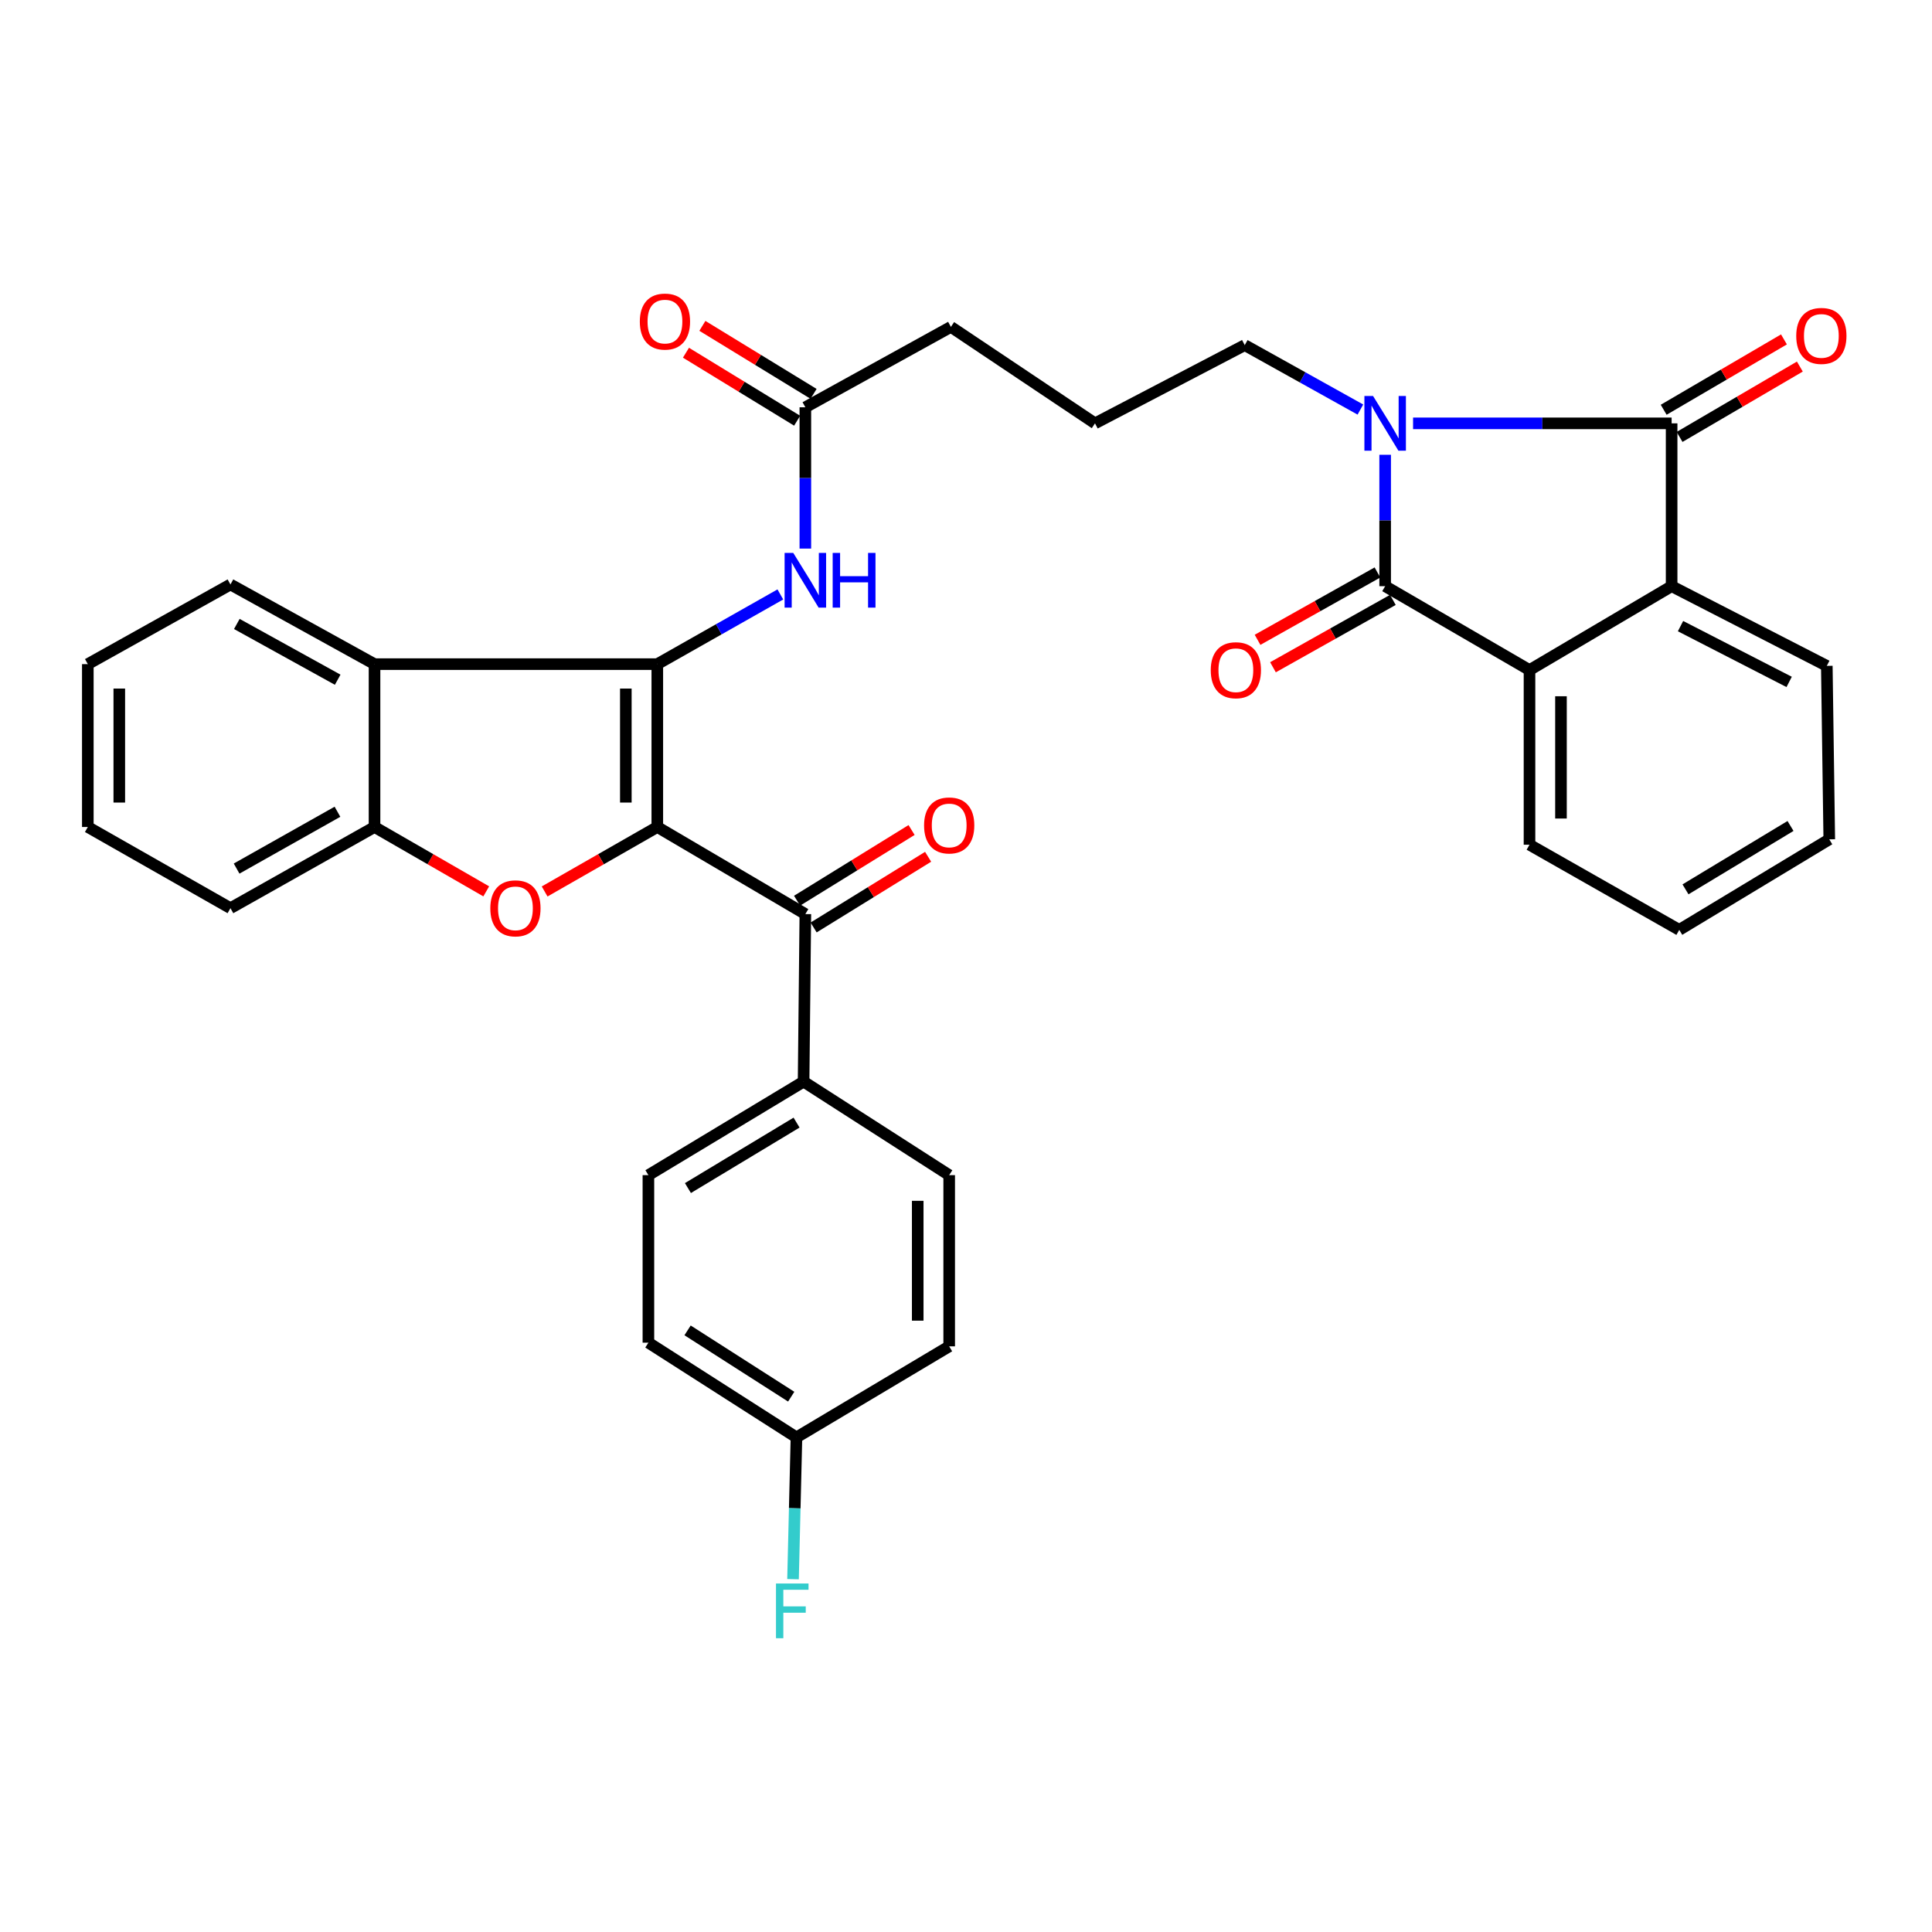 <?xml version='1.0' encoding='iso-8859-1'?>
<svg version='1.1' baseProfile='full'
              xmlns='http://www.w3.org/2000/svg'
                      xmlns:rdkit='http://www.rdkit.org/xml'
                      xmlns:xlink='http://www.w3.org/1999/xlink'
                  xml:space='preserve'
width='1000px' height='1000px' viewBox='0 0 1000 1000'>
<!-- END OF HEADER -->
<rect style='opacity:1.0;fill:#FFFFFF;stroke:none' width='1000' height='1000' x='0' y='0'> </rect>
<path class='bond-1' d='M 340.22,428.049 L 340.22,343.753' style='fill:none;fill-rule:evenodd;stroke:#000000;stroke-width:6px;stroke-linecap:butt;stroke-linejoin:miter;stroke-opacity:1' />
<path class='bond-1' d='M 323.929,415.405 L 323.929,356.397' style='fill:none;fill-rule:evenodd;stroke:#000000;stroke-width:6px;stroke-linecap:butt;stroke-linejoin:miter;stroke-opacity:1' />
<path class='bond-4' d='M 340.22,428.049 L 311.06,444.735' style='fill:none;fill-rule:evenodd;stroke:#000000;stroke-width:6px;stroke-linecap:butt;stroke-linejoin:miter;stroke-opacity:1' />
<path class='bond-4' d='M 311.06,444.735 L 281.899,461.421' style='fill:none;fill-rule:evenodd;stroke:#FF0000;stroke-width:6px;stroke-linecap:butt;stroke-linejoin:miter;stroke-opacity:1' />
<path class='bond-8' d='M 340.22,428.049 L 416.85,473.129' style='fill:none;fill-rule:evenodd;stroke:#000000;stroke-width:6px;stroke-linecap:butt;stroke-linejoin:miter;stroke-opacity:1' />
<path class='bond-0' d='M 704.135,211.985 L 674.208,195.31' style='fill:none;fill-rule:evenodd;stroke:#0000FF;stroke-width:6px;stroke-linecap:butt;stroke-linejoin:miter;stroke-opacity:1' />
<path class='bond-0' d='M 674.208,195.31 L 644.28,178.636' style='fill:none;fill-rule:evenodd;stroke:#000000;stroke-width:6px;stroke-linecap:butt;stroke-linejoin:miter;stroke-opacity:1' />
<path class='bond-2' d='M 731.402,219.128 L 798.316,219.128' style='fill:none;fill-rule:evenodd;stroke:#0000FF;stroke-width:6px;stroke-linecap:butt;stroke-linejoin:miter;stroke-opacity:1' />
<path class='bond-2' d='M 798.316,219.128 L 865.229,219.128' style='fill:none;fill-rule:evenodd;stroke:#000000;stroke-width:6px;stroke-linecap:butt;stroke-linejoin:miter;stroke-opacity:1' />
<path class='bond-3' d='M 716.955,235.395 L 716.955,269.4' style='fill:none;fill-rule:evenodd;stroke:#0000FF;stroke-width:6px;stroke-linecap:butt;stroke-linejoin:miter;stroke-opacity:1' />
<path class='bond-3' d='M 716.955,269.4 L 716.955,303.406' style='fill:none;fill-rule:evenodd;stroke:#000000;stroke-width:6px;stroke-linecap:butt;stroke-linejoin:miter;stroke-opacity:1' />
<path class='bond-5' d='M 340.22,343.753 L 193.855,343.753' style='fill:none;fill-rule:evenodd;stroke:#000000;stroke-width:6px;stroke-linecap:butt;stroke-linejoin:miter;stroke-opacity:1' />
<path class='bond-10' d='M 340.22,343.753 L 372.064,325.715' style='fill:none;fill-rule:evenodd;stroke:#000000;stroke-width:6px;stroke-linecap:butt;stroke-linejoin:miter;stroke-opacity:1' />
<path class='bond-10' d='M 372.064,325.715 L 403.908,307.677' style='fill:none;fill-rule:evenodd;stroke:#0000FF;stroke-width:6px;stroke-linecap:butt;stroke-linejoin:miter;stroke-opacity:1' />
<path class='bond-6' d='M 865.229,219.128 L 865.229,303.406' style='fill:none;fill-rule:evenodd;stroke:#000000;stroke-width:6px;stroke-linecap:butt;stroke-linejoin:miter;stroke-opacity:1' />
<path class='bond-13' d='M 869.343,226.158 L 900.47,207.946' style='fill:none;fill-rule:evenodd;stroke:#000000;stroke-width:6px;stroke-linecap:butt;stroke-linejoin:miter;stroke-opacity:1' />
<path class='bond-13' d='M 900.47,207.946 L 931.597,189.735' style='fill:none;fill-rule:evenodd;stroke:#FF0000;stroke-width:6px;stroke-linecap:butt;stroke-linejoin:miter;stroke-opacity:1' />
<path class='bond-13' d='M 861.116,212.097 L 892.243,193.885' style='fill:none;fill-rule:evenodd;stroke:#000000;stroke-width:6px;stroke-linecap:butt;stroke-linejoin:miter;stroke-opacity:1' />
<path class='bond-13' d='M 892.243,193.885 L 923.37,175.673' style='fill:none;fill-rule:evenodd;stroke:#FF0000;stroke-width:6px;stroke-linecap:butt;stroke-linejoin:miter;stroke-opacity:1' />
<path class='bond-7' d='M 716.955,303.406 L 791.667,346.821' style='fill:none;fill-rule:evenodd;stroke:#000000;stroke-width:6px;stroke-linecap:butt;stroke-linejoin:miter;stroke-opacity:1' />
<path class='bond-14' d='M 712.965,296.304 L 681.937,313.737' style='fill:none;fill-rule:evenodd;stroke:#000000;stroke-width:6px;stroke-linecap:butt;stroke-linejoin:miter;stroke-opacity:1' />
<path class='bond-14' d='M 681.937,313.737 L 650.908,331.171' style='fill:none;fill-rule:evenodd;stroke:#FF0000;stroke-width:6px;stroke-linecap:butt;stroke-linejoin:miter;stroke-opacity:1' />
<path class='bond-14' d='M 720.945,310.507 L 689.916,327.94' style='fill:none;fill-rule:evenodd;stroke:#000000;stroke-width:6px;stroke-linecap:butt;stroke-linejoin:miter;stroke-opacity:1' />
<path class='bond-14' d='M 689.916,327.94 L 658.888,345.373' style='fill:none;fill-rule:evenodd;stroke:#FF0000;stroke-width:6px;stroke-linecap:butt;stroke-linejoin:miter;stroke-opacity:1' />
<path class='bond-9' d='M 251.68,461.367 L 222.768,444.708' style='fill:none;fill-rule:evenodd;stroke:#FF0000;stroke-width:6px;stroke-linecap:butt;stroke-linejoin:miter;stroke-opacity:1' />
<path class='bond-9' d='M 222.768,444.708 L 193.855,428.049' style='fill:none;fill-rule:evenodd;stroke:#000000;stroke-width:6px;stroke-linecap:butt;stroke-linejoin:miter;stroke-opacity:1' />
<path class='bond-24' d='M 193.855,343.753 L 119.279,302.519' style='fill:none;fill-rule:evenodd;stroke:#000000;stroke-width:6px;stroke-linecap:butt;stroke-linejoin:miter;stroke-opacity:1' />
<path class='bond-24' d='M 174.786,351.824 L 122.583,322.961' style='fill:none;fill-rule:evenodd;stroke:#000000;stroke-width:6px;stroke-linecap:butt;stroke-linejoin:miter;stroke-opacity:1' />
<path class='bond-34' d='M 193.855,343.753 L 193.855,428.049' style='fill:none;fill-rule:evenodd;stroke:#000000;stroke-width:6px;stroke-linecap:butt;stroke-linejoin:miter;stroke-opacity:1' />
<path class='bond-26' d='M 865.229,303.406 L 945.552,344.658' style='fill:none;fill-rule:evenodd;stroke:#000000;stroke-width:6px;stroke-linecap:butt;stroke-linejoin:miter;stroke-opacity:1' />
<path class='bond-26' d='M 869.835,324.085 L 926.061,352.961' style='fill:none;fill-rule:evenodd;stroke:#000000;stroke-width:6px;stroke-linecap:butt;stroke-linejoin:miter;stroke-opacity:1' />
<path class='bond-37' d='M 865.229,303.406 L 791.667,346.821' style='fill:none;fill-rule:evenodd;stroke:#000000;stroke-width:6px;stroke-linecap:butt;stroke-linejoin:miter;stroke-opacity:1' />
<path class='bond-25' d='M 791.667,346.821 L 791.667,437.226' style='fill:none;fill-rule:evenodd;stroke:#000000;stroke-width:6px;stroke-linecap:butt;stroke-linejoin:miter;stroke-opacity:1' />
<path class='bond-25' d='M 807.958,360.382 L 807.958,423.665' style='fill:none;fill-rule:evenodd;stroke:#000000;stroke-width:6px;stroke-linecap:butt;stroke-linejoin:miter;stroke-opacity:1' />
<path class='bond-12' d='M 416.85,473.129 L 415.936,559.842' style='fill:none;fill-rule:evenodd;stroke:#000000;stroke-width:6px;stroke-linecap:butt;stroke-linejoin:miter;stroke-opacity:1' />
<path class='bond-15' d='M 421.129,480.06 L 450.76,461.765' style='fill:none;fill-rule:evenodd;stroke:#000000;stroke-width:6px;stroke-linecap:butt;stroke-linejoin:miter;stroke-opacity:1' />
<path class='bond-15' d='M 450.76,461.765 L 480.391,443.47' style='fill:none;fill-rule:evenodd;stroke:#FF0000;stroke-width:6px;stroke-linecap:butt;stroke-linejoin:miter;stroke-opacity:1' />
<path class='bond-15' d='M 412.571,466.199 L 442.202,447.904' style='fill:none;fill-rule:evenodd;stroke:#000000;stroke-width:6px;stroke-linecap:butt;stroke-linejoin:miter;stroke-opacity:1' />
<path class='bond-15' d='M 442.202,447.904 L 471.833,429.608' style='fill:none;fill-rule:evenodd;stroke:#FF0000;stroke-width:6px;stroke-linecap:butt;stroke-linejoin:miter;stroke-opacity:1' />
<path class='bond-27' d='M 193.855,428.049 L 119.279,470.07' style='fill:none;fill-rule:evenodd;stroke:#000000;stroke-width:6px;stroke-linecap:butt;stroke-linejoin:miter;stroke-opacity:1' />
<path class='bond-27' d='M 174.672,420.159 L 122.468,449.574' style='fill:none;fill-rule:evenodd;stroke:#000000;stroke-width:6px;stroke-linecap:butt;stroke-linejoin:miter;stroke-opacity:1' />
<path class='bond-11' d='M 416.85,283.948 L 416.85,247.379' style='fill:none;fill-rule:evenodd;stroke:#0000FF;stroke-width:6px;stroke-linecap:butt;stroke-linejoin:miter;stroke-opacity:1' />
<path class='bond-11' d='M 416.85,247.379 L 416.85,210.81' style='fill:none;fill-rule:evenodd;stroke:#000000;stroke-width:6px;stroke-linecap:butt;stroke-linejoin:miter;stroke-opacity:1' />
<path class='bond-16' d='M 421.1,203.861 L 392.327,186.264' style='fill:none;fill-rule:evenodd;stroke:#000000;stroke-width:6px;stroke-linecap:butt;stroke-linejoin:miter;stroke-opacity:1' />
<path class='bond-16' d='M 392.327,186.264 L 363.554,168.667' style='fill:none;fill-rule:evenodd;stroke:#FF0000;stroke-width:6px;stroke-linecap:butt;stroke-linejoin:miter;stroke-opacity:1' />
<path class='bond-16' d='M 412.6,217.759 L 383.828,200.162' style='fill:none;fill-rule:evenodd;stroke:#000000;stroke-width:6px;stroke-linecap:butt;stroke-linejoin:miter;stroke-opacity:1' />
<path class='bond-16' d='M 383.828,200.162 L 355.055,182.565' style='fill:none;fill-rule:evenodd;stroke:#FF0000;stroke-width:6px;stroke-linecap:butt;stroke-linejoin:miter;stroke-opacity:1' />
<path class='bond-29' d='M 416.85,210.81 L 492.186,169.196' style='fill:none;fill-rule:evenodd;stroke:#000000;stroke-width:6px;stroke-linecap:butt;stroke-linejoin:miter;stroke-opacity:1' />
<path class='bond-18' d='M 415.936,559.842 L 335.613,608.253' style='fill:none;fill-rule:evenodd;stroke:#000000;stroke-width:6px;stroke-linecap:butt;stroke-linejoin:miter;stroke-opacity:1' />
<path class='bond-18' d='M 412.297,581.056 L 356.071,614.944' style='fill:none;fill-rule:evenodd;stroke:#000000;stroke-width:6px;stroke-linecap:butt;stroke-linejoin:miter;stroke-opacity:1' />
<path class='bond-19' d='M 415.936,559.842 L 491.299,608.253' style='fill:none;fill-rule:evenodd;stroke:#000000;stroke-width:6px;stroke-linecap:butt;stroke-linejoin:miter;stroke-opacity:1' />
<path class='bond-17' d='M 644.28,178.636 L 566.771,219.128' style='fill:none;fill-rule:evenodd;stroke:#000000;stroke-width:6px;stroke-linecap:butt;stroke-linejoin:miter;stroke-opacity:1' />
<path class='bond-22' d='M 335.613,608.253 L 335.613,694.966' style='fill:none;fill-rule:evenodd;stroke:#000000;stroke-width:6px;stroke-linecap:butt;stroke-linejoin:miter;stroke-opacity:1' />
<path class='bond-21' d='M 491.299,608.253 L 491.299,696.866' style='fill:none;fill-rule:evenodd;stroke:#000000;stroke-width:6px;stroke-linecap:butt;stroke-linejoin:miter;stroke-opacity:1' />
<path class='bond-21' d='M 475.009,621.545 L 475.009,683.574' style='fill:none;fill-rule:evenodd;stroke:#000000;stroke-width:6px;stroke-linecap:butt;stroke-linejoin:miter;stroke-opacity:1' />
<path class='bond-20' d='M 412.244,743.992 L 491.299,696.866' style='fill:none;fill-rule:evenodd;stroke:#000000;stroke-width:6px;stroke-linecap:butt;stroke-linejoin:miter;stroke-opacity:1' />
<path class='bond-23' d='M 412.244,743.992 L 411.356,780.685' style='fill:none;fill-rule:evenodd;stroke:#000000;stroke-width:6px;stroke-linecap:butt;stroke-linejoin:miter;stroke-opacity:1' />
<path class='bond-23' d='M 411.356,780.685 L 410.468,817.377' style='fill:none;fill-rule:evenodd;stroke:#33CCCC;stroke-width:6px;stroke-linecap:butt;stroke-linejoin:miter;stroke-opacity:1' />
<path class='bond-35' d='M 412.244,743.992 L 335.613,694.966' style='fill:none;fill-rule:evenodd;stroke:#000000;stroke-width:6px;stroke-linecap:butt;stroke-linejoin:miter;stroke-opacity:1' />
<path class='bond-35' d='M 409.528,722.916 L 355.887,688.597' style='fill:none;fill-rule:evenodd;stroke:#000000;stroke-width:6px;stroke-linecap:butt;stroke-linejoin:miter;stroke-opacity:1' />
<path class='bond-30' d='M 119.279,302.519 L 45.455,343.753' style='fill:none;fill-rule:evenodd;stroke:#000000;stroke-width:6px;stroke-linecap:butt;stroke-linejoin:miter;stroke-opacity:1' />
<path class='bond-32' d='M 791.667,437.226 L 869.184,481.302' style='fill:none;fill-rule:evenodd;stroke:#000000;stroke-width:6px;stroke-linecap:butt;stroke-linejoin:miter;stroke-opacity:1' />
<path class='bond-31' d='M 945.552,344.658 L 946.828,434.439' style='fill:none;fill-rule:evenodd;stroke:#000000;stroke-width:6px;stroke-linecap:butt;stroke-linejoin:miter;stroke-opacity:1' />
<path class='bond-33' d='M 119.279,470.07 L 45.455,428.049' style='fill:none;fill-rule:evenodd;stroke:#000000;stroke-width:6px;stroke-linecap:butt;stroke-linejoin:miter;stroke-opacity:1' />
<path class='bond-28' d='M 566.771,219.128 L 492.186,169.196' style='fill:none;fill-rule:evenodd;stroke:#000000;stroke-width:6px;stroke-linecap:butt;stroke-linejoin:miter;stroke-opacity:1' />
<path class='bond-36' d='M 45.455,343.753 L 45.455,428.049' style='fill:none;fill-rule:evenodd;stroke:#000000;stroke-width:6px;stroke-linecap:butt;stroke-linejoin:miter;stroke-opacity:1' />
<path class='bond-36' d='M 61.745,356.397 L 61.745,415.405' style='fill:none;fill-rule:evenodd;stroke:#000000;stroke-width:6px;stroke-linecap:butt;stroke-linejoin:miter;stroke-opacity:1' />
<path class='bond-38' d='M 946.828,434.439 L 869.184,481.302' style='fill:none;fill-rule:evenodd;stroke:#000000;stroke-width:6px;stroke-linecap:butt;stroke-linejoin:miter;stroke-opacity:1' />
<path class='bond-38' d='M 926.764,427.521 L 872.413,460.325' style='fill:none;fill-rule:evenodd;stroke:#000000;stroke-width:6px;stroke-linecap:butt;stroke-linejoin:miter;stroke-opacity:1' />
<path  class='atom-1' d='M 710.695 204.968
L 719.975 219.968
Q 720.895 221.448, 722.375 224.128
Q 723.855 226.808, 723.935 226.968
L 723.935 204.968
L 727.695 204.968
L 727.695 233.288
L 723.815 233.288
L 713.855 216.888
Q 712.695 214.968, 711.455 212.768
Q 710.255 210.568, 709.895 209.888
L 709.895 233.288
L 706.215 233.288
L 706.215 204.968
L 710.695 204.968
' fill='#0000FF'/>
<path  class='atom-5' d='M 253.784 470.15
Q 253.784 463.35, 257.144 459.55
Q 260.504 455.75, 266.784 455.75
Q 273.064 455.75, 276.424 459.55
Q 279.784 463.35, 279.784 470.15
Q 279.784 477.03, 276.384 480.95
Q 272.984 484.83, 266.784 484.83
Q 260.544 484.83, 257.144 480.95
Q 253.784 477.07, 253.784 470.15
M 266.784 481.63
Q 271.104 481.63, 273.424 478.75
Q 275.784 475.83, 275.784 470.15
Q 275.784 464.59, 273.424 461.79
Q 271.104 458.95, 266.784 458.95
Q 262.464 458.95, 260.104 461.75
Q 257.784 464.55, 257.784 470.15
Q 257.784 475.87, 260.104 478.75
Q 262.464 481.63, 266.784 481.63
' fill='#FF0000'/>
<path  class='atom-11' d='M 410.59 286.187
L 419.87 301.187
Q 420.79 302.667, 422.27 305.347
Q 423.75 308.027, 423.83 308.187
L 423.83 286.187
L 427.59 286.187
L 427.59 314.507
L 423.71 314.507
L 413.75 298.107
Q 412.59 296.187, 411.35 293.987
Q 410.15 291.787, 409.79 291.107
L 409.79 314.507
L 406.11 314.507
L 406.11 286.187
L 410.59 286.187
' fill='#0000FF'/>
<path  class='atom-11' d='M 430.99 286.187
L 434.83 286.187
L 434.83 298.227
L 449.31 298.227
L 449.31 286.187
L 453.15 286.187
L 453.15 314.507
L 449.31 314.507
L 449.31 301.427
L 434.83 301.427
L 434.83 314.507
L 430.99 314.507
L 430.99 286.187
' fill='#0000FF'/>
<path  class='atom-14' d='M 929.729 173.865
Q 929.729 167.065, 933.089 163.265
Q 936.449 159.465, 942.729 159.465
Q 949.009 159.465, 952.369 163.265
Q 955.729 167.065, 955.729 173.865
Q 955.729 180.745, 952.329 184.665
Q 948.929 188.545, 942.729 188.545
Q 936.489 188.545, 933.089 184.665
Q 929.729 180.785, 929.729 173.865
M 942.729 185.345
Q 947.049 185.345, 949.369 182.465
Q 951.729 179.545, 951.729 173.865
Q 951.729 168.305, 949.369 165.505
Q 947.049 162.665, 942.729 162.665
Q 938.409 162.665, 936.049 165.465
Q 933.729 168.265, 933.729 173.865
Q 933.729 179.585, 936.049 182.465
Q 938.409 185.345, 942.729 185.345
' fill='#FF0000'/>
<path  class='atom-15' d='M 626.682 346.901
Q 626.682 340.101, 630.042 336.301
Q 633.402 332.501, 639.682 332.501
Q 645.962 332.501, 649.322 336.301
Q 652.682 340.101, 652.682 346.901
Q 652.682 353.781, 649.282 357.701
Q 645.882 361.581, 639.682 361.581
Q 633.442 361.581, 630.042 357.701
Q 626.682 353.821, 626.682 346.901
M 639.682 358.381
Q 644.002 358.381, 646.322 355.501
Q 648.682 352.581, 648.682 346.901
Q 648.682 341.341, 646.322 338.541
Q 644.002 335.701, 639.682 335.701
Q 635.362 335.701, 633.002 338.501
Q 630.682 341.301, 630.682 346.901
Q 630.682 352.621, 633.002 355.501
Q 635.362 358.381, 639.682 358.381
' fill='#FF0000'/>
<path  class='atom-16' d='M 478.299 427.242
Q 478.299 420.442, 481.659 416.642
Q 485.019 412.842, 491.299 412.842
Q 497.579 412.842, 500.939 416.642
Q 504.299 420.442, 504.299 427.242
Q 504.299 434.122, 500.899 438.042
Q 497.499 441.922, 491.299 441.922
Q 485.059 441.922, 481.659 438.042
Q 478.299 434.162, 478.299 427.242
M 491.299 438.722
Q 495.619 438.722, 497.939 435.842
Q 500.299 432.922, 500.299 427.242
Q 500.299 421.682, 497.939 418.882
Q 495.619 416.042, 491.299 416.042
Q 486.979 416.042, 484.619 418.842
Q 482.299 421.642, 482.299 427.242
Q 482.299 432.962, 484.619 435.842
Q 486.979 438.722, 491.299 438.722
' fill='#FF0000'/>
<path  class='atom-17' d='M 331.175 166.443
Q 331.175 159.643, 334.535 155.843
Q 337.895 152.043, 344.175 152.043
Q 350.455 152.043, 353.815 155.843
Q 357.175 159.643, 357.175 166.443
Q 357.175 173.323, 353.775 177.243
Q 350.375 181.123, 344.175 181.123
Q 337.935 181.123, 334.535 177.243
Q 331.175 173.363, 331.175 166.443
M 344.175 177.923
Q 348.495 177.923, 350.815 175.043
Q 353.175 172.123, 353.175 166.443
Q 353.175 160.883, 350.815 158.083
Q 348.495 155.243, 344.175 155.243
Q 339.855 155.243, 337.495 158.043
Q 335.175 160.843, 335.175 166.443
Q 335.175 172.163, 337.495 175.043
Q 339.855 177.923, 344.175 177.923
' fill='#FF0000'/>
<path  class='atom-24' d='M 401.651 819.622
L 418.491 819.622
L 418.491 822.862
L 405.451 822.862
L 405.451 831.462
L 417.051 831.462
L 417.051 834.742
L 405.451 834.742
L 405.451 847.942
L 401.651 847.942
L 401.651 819.622
' fill='#33CCCC'/>
</svg>
